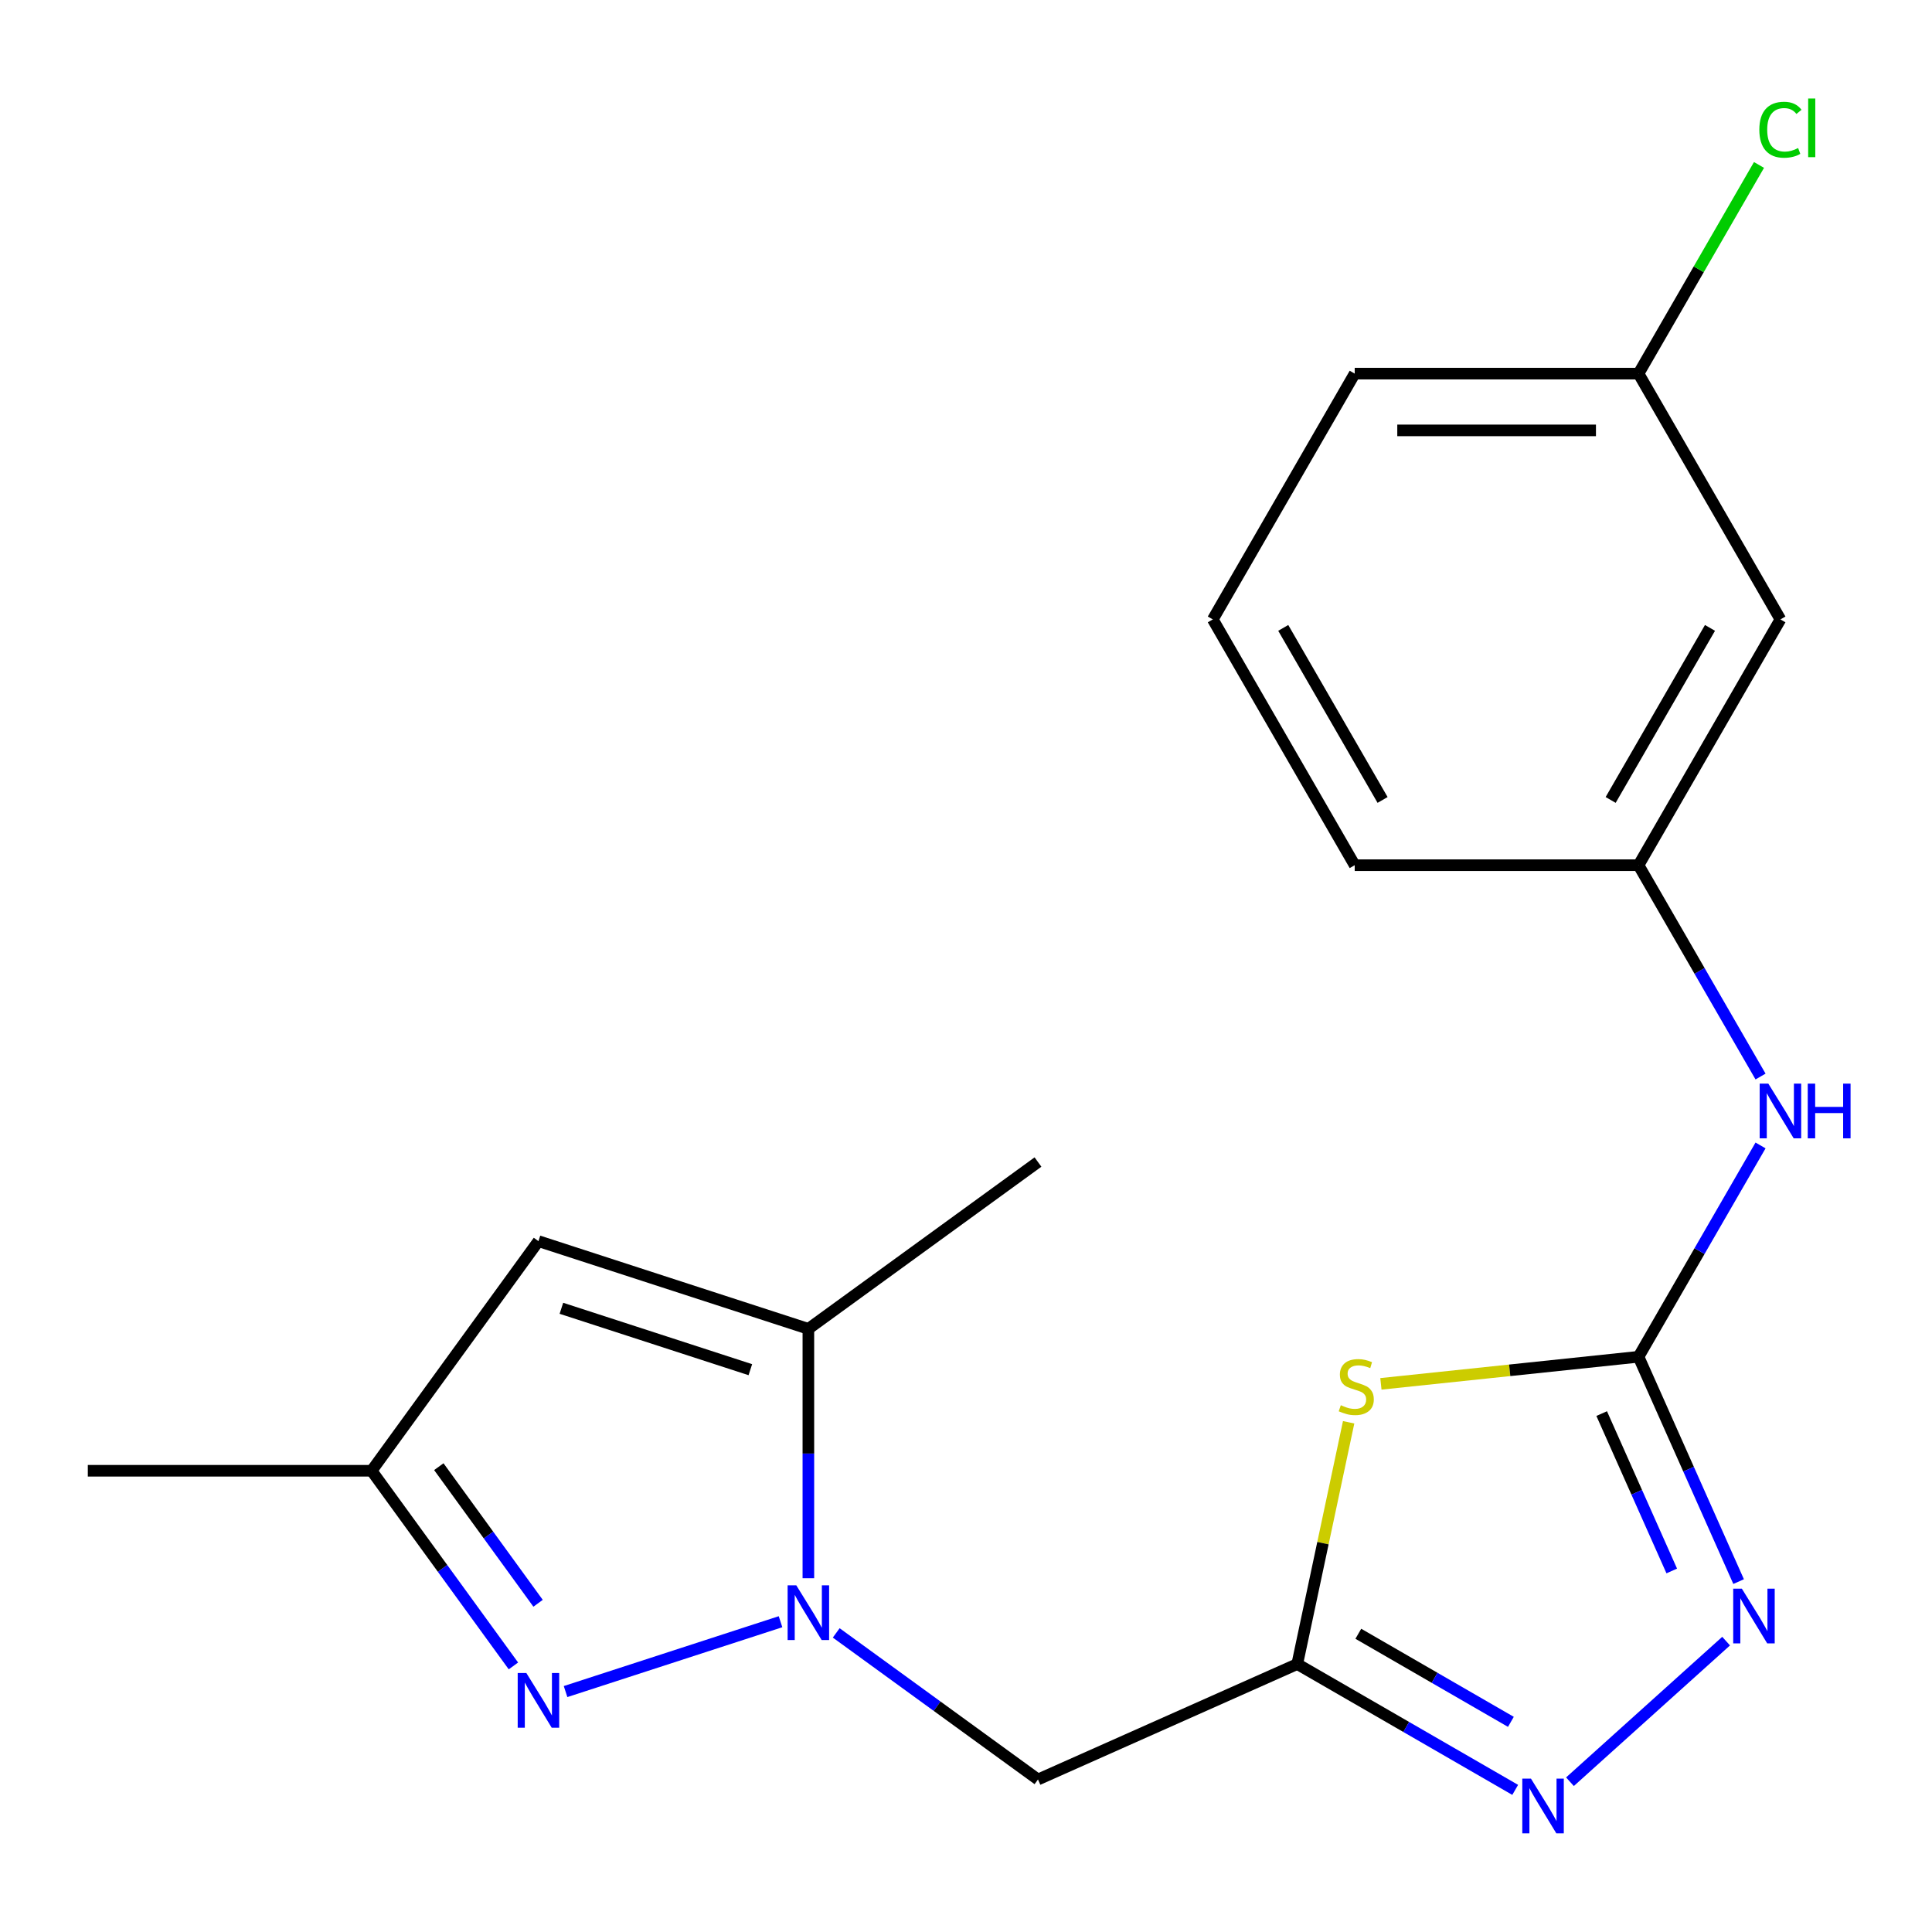 <?xml version='1.0' encoding='iso-8859-1'?>
<svg version='1.1' baseProfile='full'
              xmlns='http://www.w3.org/2000/svg'
                      xmlns:rdkit='http://www.rdkit.org/xml'
                      xmlns:xlink='http://www.w3.org/1999/xlink'
                  xml:space='preserve'
width='1000px' height='1000px' viewBox='0 0 1000 1000'>
<!-- END OF HEADER -->
<rect style='opacity:1.0;fill:#FFFFFF;stroke:none' width='1000' height='1000' x='0' y='0'> </rect>
<path class='bond-3' d='M 404,839.398 L 292.735,875.55' style='fill:none;fill-rule:evenodd;stroke:#0000FF;stroke-width:6px;stroke-linecap:butt;stroke-linejoin:miter;stroke-opacity:1' />
<path class='bond-6' d='M 432.825,845.186 L 485.041,883.123' style='fill:none;fill-rule:evenodd;stroke:#0000FF;stroke-width:6px;stroke-linecap:butt;stroke-linejoin:miter;stroke-opacity:1' />
<path class='bond-6' d='M 485.041,883.123 L 537.258,921.061' style='fill:none;fill-rule:evenodd;stroke:#000000;stroke-width:6px;stroke-linecap:butt;stroke-linejoin:miter;stroke-opacity:1' />
<path class='bond-7' d='M 418.412,816.882 L 418.412,752.348' style='fill:none;fill-rule:evenodd;stroke:#0000FF;stroke-width:6px;stroke-linecap:butt;stroke-linejoin:miter;stroke-opacity:1' />
<path class='bond-7' d='M 418.412,752.348 L 418.412,687.814' style='fill:none;fill-rule:evenodd;stroke:#000000;stroke-width:6px;stroke-linecap:butt;stroke-linejoin:miter;stroke-opacity:1' />
<path class='bond-0' d='M 698.057,736.173 L 684.758,798.742' style='fill:none;fill-rule:evenodd;stroke:#CCCC00;stroke-width:6px;stroke-linecap:butt;stroke-linejoin:miter;stroke-opacity:1' />
<path class='bond-0' d='M 684.758,798.742 L 671.458,861.311' style='fill:none;fill-rule:evenodd;stroke:#000000;stroke-width:6px;stroke-linecap:butt;stroke-linejoin:miter;stroke-opacity:1' />
<path class='bond-2' d='M 714.753,716.28 L 781.425,709.272' style='fill:none;fill-rule:evenodd;stroke:#CCCC00;stroke-width:6px;stroke-linecap:butt;stroke-linejoin:miter;stroke-opacity:1' />
<path class='bond-2' d='M 781.425,709.272 L 848.097,702.265' style='fill:none;fill-rule:evenodd;stroke:#000000;stroke-width:6px;stroke-linecap:butt;stroke-linejoin:miter;stroke-opacity:1' />
<path class='bond-1' d='M 671.458,861.311 L 537.258,921.061' style='fill:none;fill-rule:evenodd;stroke:#000000;stroke-width:6px;stroke-linecap:butt;stroke-linejoin:miter;stroke-opacity:1' />
<path class='bond-5' d='M 671.458,861.311 L 727.862,893.876' style='fill:none;fill-rule:evenodd;stroke:#000000;stroke-width:6px;stroke-linecap:butt;stroke-linejoin:miter;stroke-opacity:1' />
<path class='bond-5' d='M 727.862,893.876 L 784.265,926.44' style='fill:none;fill-rule:evenodd;stroke:#0000FF;stroke-width:6px;stroke-linecap:butt;stroke-linejoin:miter;stroke-opacity:1' />
<path class='bond-5' d='M 703.069,845.636 L 742.552,868.432' style='fill:none;fill-rule:evenodd;stroke:#000000;stroke-width:6px;stroke-linecap:butt;stroke-linejoin:miter;stroke-opacity:1' />
<path class='bond-5' d='M 742.552,868.432 L 782.034,891.227' style='fill:none;fill-rule:evenodd;stroke:#0000FF;stroke-width:6px;stroke-linecap:butt;stroke-linejoin:miter;stroke-opacity:1' />
<path class='bond-10' d='M 848.097,702.265 L 879.674,647.571' style='fill:none;fill-rule:evenodd;stroke:#000000;stroke-width:6px;stroke-linecap:butt;stroke-linejoin:miter;stroke-opacity:1' />
<path class='bond-10' d='M 879.674,647.571 L 911.251,592.878' style='fill:none;fill-rule:evenodd;stroke:#0000FF;stroke-width:6px;stroke-linecap:butt;stroke-linejoin:miter;stroke-opacity:1' />
<path class='bond-21' d='M 848.097,702.265 L 874.002,760.449' style='fill:none;fill-rule:evenodd;stroke:#000000;stroke-width:6px;stroke-linecap:butt;stroke-linejoin:miter;stroke-opacity:1' />
<path class='bond-21' d='M 874.002,760.449 L 899.907,818.633' style='fill:none;fill-rule:evenodd;stroke:#0000FF;stroke-width:6px;stroke-linecap:butt;stroke-linejoin:miter;stroke-opacity:1' />
<path class='bond-21' d='M 829.028,731.67 L 847.162,772.399' style='fill:none;fill-rule:evenodd;stroke:#000000;stroke-width:6px;stroke-linecap:butt;stroke-linejoin:miter;stroke-opacity:1' />
<path class='bond-21' d='M 847.162,772.399 L 865.295,813.128' style='fill:none;fill-rule:evenodd;stroke:#0000FF;stroke-width:6px;stroke-linecap:butt;stroke-linejoin:miter;stroke-opacity:1' />
<path class='bond-9' d='M 265.745,862.277 L 229.05,811.771' style='fill:none;fill-rule:evenodd;stroke:#0000FF;stroke-width:6px;stroke-linecap:butt;stroke-linejoin:miter;stroke-opacity:1' />
<path class='bond-9' d='M 229.05,811.771 L 192.355,761.264' style='fill:none;fill-rule:evenodd;stroke:#000000;stroke-width:6px;stroke-linecap:butt;stroke-linejoin:miter;stroke-opacity:1' />
<path class='bond-9' d='M 278.506,829.856 L 252.819,794.501' style='fill:none;fill-rule:evenodd;stroke:#0000FF;stroke-width:6px;stroke-linecap:butt;stroke-linejoin:miter;stroke-opacity:1' />
<path class='bond-9' d='M 252.819,794.501 L 227.133,759.147' style='fill:none;fill-rule:evenodd;stroke:#000000;stroke-width:6px;stroke-linecap:butt;stroke-linejoin:miter;stroke-opacity:1' />
<path class='bond-4' d='M 893.434,849.443 L 812.606,922.221' style='fill:none;fill-rule:evenodd;stroke:#0000FF;stroke-width:6px;stroke-linecap:butt;stroke-linejoin:miter;stroke-opacity:1' />
<path class='bond-8' d='M 418.412,687.814 L 278.701,642.419' style='fill:none;fill-rule:evenodd;stroke:#000000;stroke-width:6px;stroke-linecap:butt;stroke-linejoin:miter;stroke-opacity:1' />
<path class='bond-8' d='M 388.377,708.947 L 290.579,677.171' style='fill:none;fill-rule:evenodd;stroke:#000000;stroke-width:6px;stroke-linecap:butt;stroke-linejoin:miter;stroke-opacity:1' />
<path class='bond-15' d='M 418.412,687.814 L 537.258,601.468' style='fill:none;fill-rule:evenodd;stroke:#000000;stroke-width:6px;stroke-linecap:butt;stroke-linejoin:miter;stroke-opacity:1' />
<path class='bond-20' d='M 278.701,642.419 L 192.355,761.264' style='fill:none;fill-rule:evenodd;stroke:#000000;stroke-width:6px;stroke-linecap:butt;stroke-linejoin:miter;stroke-opacity:1' />
<path class='bond-16' d='M 192.355,761.264 L 45.455,761.264' style='fill:none;fill-rule:evenodd;stroke:#000000;stroke-width:6px;stroke-linecap:butt;stroke-linejoin:miter;stroke-opacity:1' />
<path class='bond-11' d='M 911.251,557.213 L 879.674,502.519' style='fill:none;fill-rule:evenodd;stroke:#0000FF;stroke-width:6px;stroke-linecap:butt;stroke-linejoin:miter;stroke-opacity:1' />
<path class='bond-11' d='M 879.674,502.519 L 848.097,447.825' style='fill:none;fill-rule:evenodd;stroke:#000000;stroke-width:6px;stroke-linecap:butt;stroke-linejoin:miter;stroke-opacity:1' />
<path class='bond-12' d='M 848.097,447.825 L 921.547,320.606' style='fill:none;fill-rule:evenodd;stroke:#000000;stroke-width:6px;stroke-linecap:butt;stroke-linejoin:miter;stroke-opacity:1' />
<path class='bond-12' d='M 833.67,414.052 L 885.085,324.998' style='fill:none;fill-rule:evenodd;stroke:#000000;stroke-width:6px;stroke-linecap:butt;stroke-linejoin:miter;stroke-opacity:1' />
<path class='bond-18' d='M 848.097,447.825 L 701.196,447.825' style='fill:none;fill-rule:evenodd;stroke:#000000;stroke-width:6px;stroke-linecap:butt;stroke-linejoin:miter;stroke-opacity:1' />
<path class='bond-13' d='M 921.547,320.606 L 848.097,193.386' style='fill:none;fill-rule:evenodd;stroke:#000000;stroke-width:6px;stroke-linecap:butt;stroke-linejoin:miter;stroke-opacity:1' />
<path class='bond-14' d='M 848.097,193.386 L 879.276,139.382' style='fill:none;fill-rule:evenodd;stroke:#000000;stroke-width:6px;stroke-linecap:butt;stroke-linejoin:miter;stroke-opacity:1' />
<path class='bond-14' d='M 879.276,139.382 L 910.455,85.378' style='fill:none;fill-rule:evenodd;stroke:#00CC00;stroke-width:6px;stroke-linecap:butt;stroke-linejoin:miter;stroke-opacity:1' />
<path class='bond-22' d='M 848.097,193.386 L 701.196,193.386' style='fill:none;fill-rule:evenodd;stroke:#000000;stroke-width:6px;stroke-linecap:butt;stroke-linejoin:miter;stroke-opacity:1' />
<path class='bond-22' d='M 826.061,222.766 L 723.231,222.766' style='fill:none;fill-rule:evenodd;stroke:#000000;stroke-width:6px;stroke-linecap:butt;stroke-linejoin:miter;stroke-opacity:1' />
<path class='bond-17' d='M 627.745,320.606 L 701.196,447.825' style='fill:none;fill-rule:evenodd;stroke:#000000;stroke-width:6px;stroke-linecap:butt;stroke-linejoin:miter;stroke-opacity:1' />
<path class='bond-17' d='M 664.207,324.998 L 715.622,414.052' style='fill:none;fill-rule:evenodd;stroke:#000000;stroke-width:6px;stroke-linecap:butt;stroke-linejoin:miter;stroke-opacity:1' />
<path class='bond-19' d='M 627.745,320.606 L 701.196,193.386' style='fill:none;fill-rule:evenodd;stroke:#000000;stroke-width:6px;stroke-linecap:butt;stroke-linejoin:miter;stroke-opacity:1' />
<path  class='atom-0' d='M 412.152 820.555
L 421.432 835.555
Q 422.352 837.035, 423.832 839.715
Q 425.312 842.395, 425.392 842.555
L 425.392 820.555
L 429.152 820.555
L 429.152 848.875
L 425.272 848.875
L 415.312 832.475
Q 414.152 830.555, 412.912 828.355
Q 411.712 826.155, 411.352 825.475
L 411.352 848.875
L 407.672 848.875
L 407.672 820.555
L 412.152 820.555
' fill='#0000FF'/>
<path  class='atom-1' d='M 694.001 727.34
Q 694.321 727.46, 695.641 728.02
Q 696.961 728.58, 698.401 728.94
Q 699.881 729.26, 701.321 729.26
Q 704.001 729.26, 705.561 727.98
Q 707.121 726.66, 707.121 724.38
Q 707.121 722.82, 706.321 721.86
Q 705.561 720.9, 704.361 720.38
Q 703.161 719.86, 701.161 719.26
Q 698.641 718.5, 697.121 717.78
Q 695.641 717.06, 694.561 715.54
Q 693.521 714.02, 693.521 711.46
Q 693.521 707.9, 695.921 705.7
Q 698.361 703.5, 703.161 703.5
Q 706.441 703.5, 710.161 705.06
L 709.241 708.14
Q 705.841 706.74, 703.281 706.74
Q 700.521 706.74, 699.001 707.9
Q 697.481 709.02, 697.521 710.98
Q 697.521 712.5, 698.281 713.42
Q 699.081 714.34, 700.201 714.86
Q 701.361 715.38, 703.281 715.98
Q 705.841 716.78, 707.361 717.58
Q 708.881 718.38, 709.961 720.02
Q 711.081 721.62, 711.081 724.38
Q 711.081 728.3, 708.441 730.42
Q 705.841 732.5, 701.481 732.5
Q 698.961 732.5, 697.041 731.94
Q 695.161 731.42, 692.921 730.5
L 694.001 727.34
' fill='#CCCC00'/>
<path  class='atom-4' d='M 272.441 865.95
L 281.721 880.95
Q 282.641 882.43, 284.121 885.11
Q 285.601 887.79, 285.681 887.95
L 285.681 865.95
L 289.441 865.95
L 289.441 894.27
L 285.561 894.27
L 275.601 877.87
Q 274.441 875.95, 273.201 873.75
Q 272.001 871.55, 271.641 870.87
L 271.641 894.27
L 267.961 894.27
L 267.961 865.95
L 272.441 865.95
' fill='#0000FF'/>
<path  class='atom-5' d='M 901.587 822.306
L 910.867 837.306
Q 911.787 838.786, 913.267 841.466
Q 914.747 844.146, 914.827 844.306
L 914.827 822.306
L 918.587 822.306
L 918.587 850.626
L 914.707 850.626
L 904.747 834.226
Q 903.587 832.306, 902.347 830.106
Q 901.147 827.906, 900.787 827.226
L 900.787 850.626
L 897.107 850.626
L 897.107 822.306
L 901.587 822.306
' fill='#0000FF'/>
<path  class='atom-6' d='M 792.418 920.601
L 801.698 935.601
Q 802.618 937.081, 804.098 939.761
Q 805.578 942.441, 805.658 942.601
L 805.658 920.601
L 809.418 920.601
L 809.418 948.921
L 805.538 948.921
L 795.578 932.521
Q 794.418 930.601, 793.178 928.401
Q 791.978 926.201, 791.618 925.521
L 791.618 948.921
L 787.938 948.921
L 787.938 920.601
L 792.418 920.601
' fill='#0000FF'/>
<path  class='atom-11' d='M 915.287 560.885
L 924.567 575.885
Q 925.487 577.365, 926.967 580.045
Q 928.447 582.725, 928.527 582.885
L 928.527 560.885
L 932.287 560.885
L 932.287 589.205
L 928.407 589.205
L 918.447 572.805
Q 917.287 570.885, 916.047 568.685
Q 914.847 566.485, 914.487 565.805
L 914.487 589.205
L 910.807 589.205
L 910.807 560.885
L 915.287 560.885
' fill='#0000FF'/>
<path  class='atom-11' d='M 935.687 560.885
L 939.527 560.885
L 939.527 572.925
L 954.007 572.925
L 954.007 560.885
L 957.847 560.885
L 957.847 589.205
L 954.007 589.205
L 954.007 576.125
L 939.527 576.125
L 939.527 589.205
L 935.687 589.205
L 935.687 560.885
' fill='#0000FF'/>
<path  class='atom-15' d='M 910.627 67.146
Q 910.627 60.106, 913.907 56.426
Q 917.227 52.706, 923.507 52.706
Q 929.347 52.706, 932.467 56.826
L 929.827 58.986
Q 927.547 55.986, 923.507 55.986
Q 919.227 55.986, 916.947 58.866
Q 914.707 61.706, 914.707 67.146
Q 914.707 72.746, 917.027 75.626
Q 919.387 78.506, 923.947 78.506
Q 927.067 78.506, 930.707 76.626
L 931.827 79.626
Q 930.347 80.586, 928.107 81.146
Q 925.867 81.706, 923.387 81.706
Q 917.227 81.706, 913.907 77.946
Q 910.627 74.186, 910.627 67.146
' fill='#00CC00'/>
<path  class='atom-15' d='M 935.907 50.986
L 939.587 50.986
L 939.587 81.346
L 935.907 81.346
L 935.907 50.986
' fill='#00CC00'/>
</svg>
